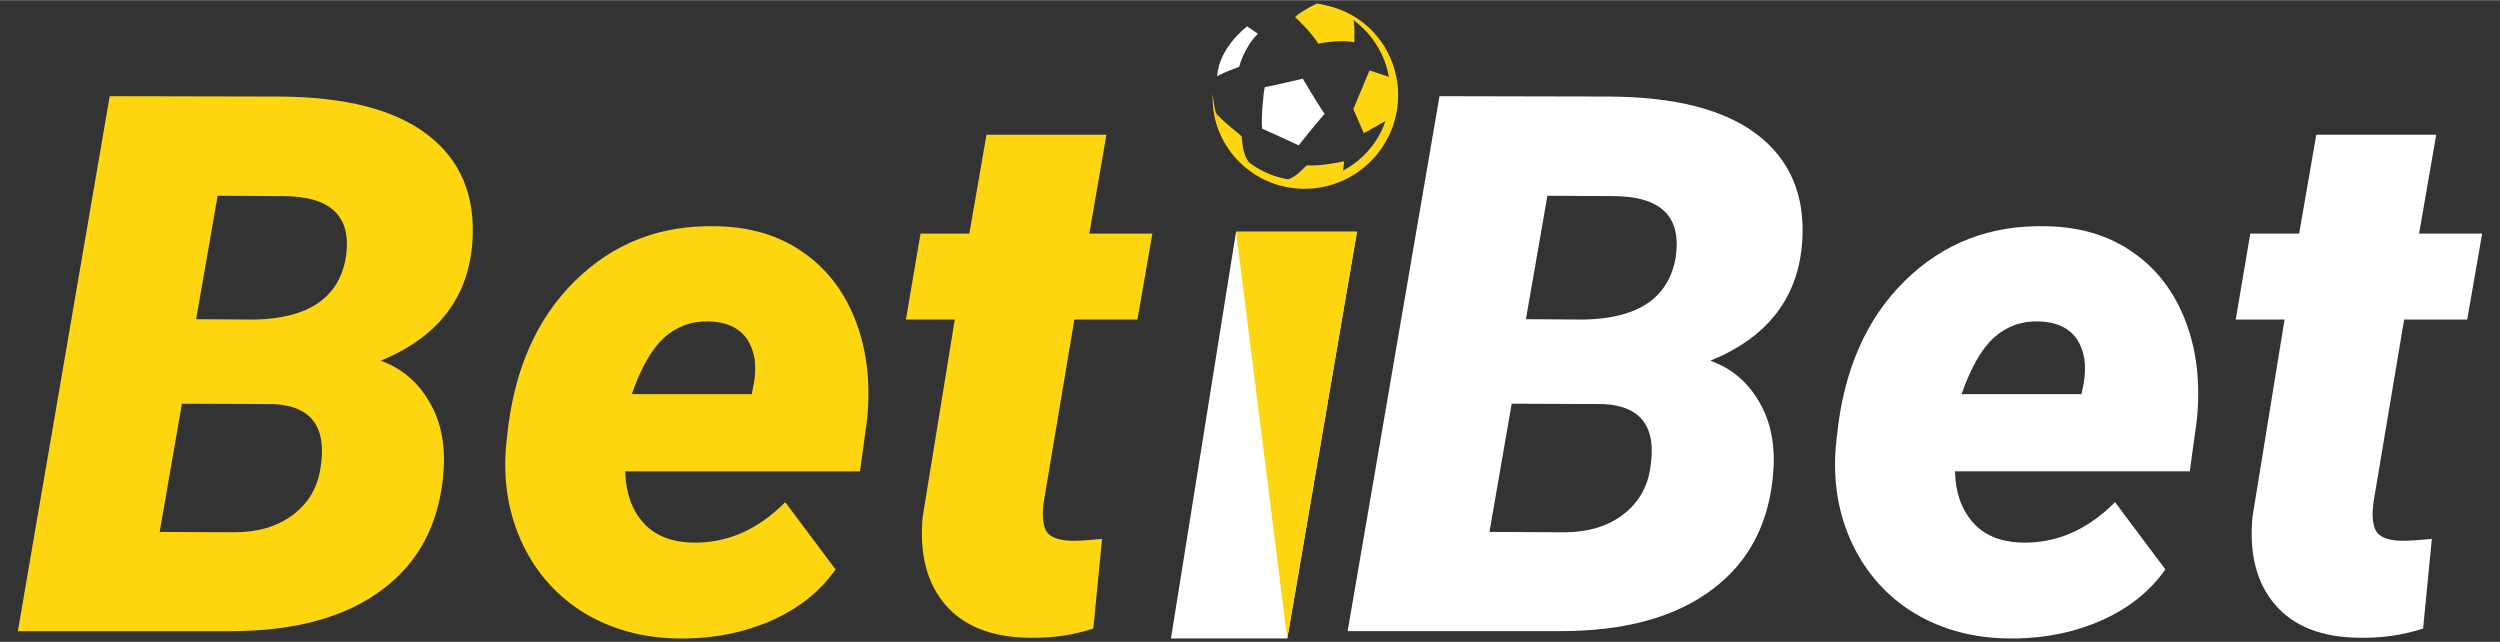 <svg:svg xmlns:svg="http://www.w3.org/2000/svg" fill="none" height="208" viewBox="0 0 526 135" width="810"><svg:rect x="0" y="0" width="526" height="135" fill="#333333" stroke="none"/><desc>schwesterseiten.com - Deutschlands f&#252;hrender Index f&#252;r Casino-Schwesterseite</desc><title>Beti Bet Casino auf https://schwesterseiten.com/betibet-com/</title><svg:path d="M3.755 132.753L23.084 20.201L58.598 20.278C72.609 20.329 83.066 23.009 89.97 28.317C96.873 33.626 100.018 41.072 99.404 50.658C98.637 62.511 92.194 70.911 80.075 75.859C84.421 77.404 87.796 80.213 90.2 84.284C92.654 88.304 93.703 93.148 93.345 98.817C92.629 109.691 88.359 118.066 80.535 123.941C72.763 129.816 62.101 132.753 48.55 132.753H3.755ZM38.272 84.903L33.593 111.881L49.317 111.959C54.226 111.959 58.317 110.748 61.589 108.325C64.862 105.852 66.805 102.579 67.419 98.508C68.851 89.902 65.578 85.392 57.601 84.98L38.272 84.903ZM41.263 67.123L53.612 67.201C65.015 66.943 71.407 62.537 72.788 53.982C74.015 45.53 69.669 41.279 59.748 41.227L45.788 41.15L41.263 67.123Z" fill="#FDD60F"/><svg:path d="M142.972 134.299C135.557 134.248 128.935 132.495 123.106 129.043C117.327 125.538 112.955 120.694 109.989 114.51C107.023 108.274 105.847 101.42 106.461 93.947L106.691 91.783C108.072 78.023 112.802 67.149 120.881 59.161C129.012 51.122 138.958 47.257 150.719 47.566C157.827 47.669 163.912 49.498 168.974 53.054C174.037 56.559 177.744 61.429 180.096 67.664C182.448 73.849 183.215 80.806 182.397 88.536L180.94 99.126H131.543C131.645 103.507 132.872 107.063 135.225 109.794C137.577 112.526 141.003 113.969 145.503 114.123C152.815 114.329 159.386 111.495 165.216 105.62L175.801 119.766C172.682 124.25 168.309 127.78 162.684 130.357C157.111 132.882 151 134.196 144.352 134.299H142.972ZM149.108 67.587C145.528 67.484 142.409 68.618 139.75 70.988C137.142 73.359 134.867 77.327 132.924 82.893H158.159L158.619 80.651C158.926 78.847 158.977 77.147 158.773 75.549C157.903 70.396 154.682 67.742 149.108 67.587Z" fill="#FDD60F"/><svg:path d="M232.791 28.317L229.186 49.112H242.456L239.311 67.201H226.042L219.598 105.62C219.241 108.248 219.394 110.232 220.059 111.572C220.775 112.912 222.513 113.634 225.275 113.737C226.348 113.788 228.547 113.659 231.871 113.35L230.03 132.212C225.786 133.603 221.26 134.248 216.454 134.144C208.63 134.041 202.775 131.722 198.889 127.187C195.002 122.652 193.417 116.494 194.133 108.712L200.883 67.201H190.605L193.673 49.112H203.951L207.556 28.317H232.791Z" fill="#FDD60F"/><svg:path d="M283.544 132.753L302.874 20.201L338.387 20.278C352.399 20.329 362.856 23.009 369.759 28.317C376.662 33.626 379.807 41.072 379.194 50.658C378.427 62.511 371.984 70.911 359.864 75.858C364.211 77.404 367.586 80.213 369.989 84.284C372.444 88.304 373.492 93.148 373.134 98.817C372.418 109.691 368.148 118.066 360.325 123.941C352.552 129.816 341.89 132.753 328.339 132.753H283.544ZM318.061 84.903L313.382 111.881L329.106 111.959C334.015 111.959 338.106 110.748 341.379 108.325C344.652 105.852 346.595 102.579 347.208 98.508C348.64 89.902 345.367 85.392 337.39 84.98L318.061 84.903ZM321.052 67.123L333.402 67.201C344.805 66.943 351.197 62.537 352.578 53.982C353.805 45.53 349.458 41.279 339.538 41.227L325.578 41.15L321.052 67.123Z" fill="white"/><svg:path d="M422.761 134.299C415.347 134.248 408.725 132.495 402.895 129.043C397.117 125.538 392.745 120.694 389.779 114.51C386.813 108.274 385.637 101.42 386.25 93.947L386.48 91.783C387.861 78.023 392.591 67.149 400.671 59.161C408.801 51.122 418.747 47.257 430.508 47.566C437.616 47.669 443.701 49.498 448.764 53.054C453.826 56.559 457.533 61.429 459.886 67.664C462.238 73.849 463.005 80.806 462.187 88.536L460.729 99.126H411.332C411.435 103.507 412.662 107.063 415.014 109.794C417.366 112.526 420.793 113.969 425.292 114.123C432.605 114.329 439.176 111.495 445.005 105.62L455.59 119.766C452.471 124.25 448.099 127.78 442.474 130.357C436.9 132.882 430.79 134.196 424.142 134.299H422.761ZM428.898 67.587C425.318 67.484 422.199 68.618 419.54 70.988C416.932 73.359 414.656 77.327 412.713 82.893H437.949L438.409 80.651C438.716 78.847 438.767 77.147 438.562 75.549C437.693 70.396 434.471 67.742 428.898 67.587Z" fill="white"/><svg:path d="M512.581 28.317L508.976 49.112H522.246L519.101 67.201H505.831L499.388 105.62C499.03 108.248 499.183 110.232 499.848 111.572C500.564 112.912 502.303 113.634 505.064 113.737C506.138 113.788 508.337 113.659 511.661 113.35L509.82 132.212C505.575 133.603 501.05 134.248 496.243 134.144C488.419 134.041 482.564 131.722 478.678 127.187C474.792 122.652 473.207 116.494 473.922 108.712L480.672 67.201H470.394L473.462 49.112H483.74L487.346 28.317H512.581Z" fill="white"/><svg:path d="M270.857 134.299H246.37L260.066 48.725H285.501L270.857 134.299Z" fill="white"/><svg:path d="M285.501 48.725H260.065L270.827 134.299L285.501 48.725Z" fill="#FDD60F"/><svg:g clip-path="url(#clip0_2422_111)"><svg:path d="M291.905 25.214C291.905 25.214 293.553 21.899 292.87 16.402C291.807 15.936 288.137 14.79 288.137 14.79L284.742 22.917L286.942 27.988L291.905 25.208V25.214Z" fill="#FDD60F"/><svg:path d="M273.243 30.544C273.243 30.544 276.282 26.67 278.7 23.907C277.459 22.186 274.094 16.517 274.094 16.517C274.094 16.517 266.943 18.209 266.104 18.296C265.891 18.998 265.265 25.087 265.553 27.038C266.012 27.211 273.249 30.544 273.249 30.544H273.243Z" fill="white"/><svg:path d="M260.705 14.048C260.705 14.048 261.761 9.887 264.662 7.072C262.956 5.84 262.382 5.518 262.382 5.518C262.382 5.518 256.443 9.95 256.098 16.028C257.281 15.222 260.699 14.048 260.699 14.048H260.705Z" fill="white"/><svg:path d="M262.882 34.141C262.882 34.141 257.569 31.557 255.817 23.706C256.954 25.289 260.257 27.683 261.245 28.667C261.406 29.68 261.348 32.495 262.882 34.147V34.141Z" fill="#FDD60F"/><svg:path d="M284.915 8.874C284.915 8.874 285.208 4.724 284.542 3.44C283.617 2.686 278.781 0.856 277.08 0.701C275.185 1.576 272.755 3.095 272.491 3.625C272.727 3.671 276.127 7.038 277.368 9.173C278.413 8.879 282.721 8.292 284.915 8.874Z" fill="#FDD60F"/><svg:path d="M282.548 36.023L282.813 33.888C282.813 33.888 278.103 34.987 275.036 34.745C274.714 34.705 272.933 37.209 270.825 37.75C270.722 37.899 277.419 39.108 282.554 36.017L282.548 36.023Z" fill="#FDD60F"/><svg:path d="M277.73 0.914C281.314 1.357 284.789 2.94 287.569 5.368L288.086 5.835C288.252 5.996 288.413 6.157 288.58 6.318L288.7 6.439C288.74 6.479 288.781 6.525 288.821 6.566L289.056 6.819L289.292 7.072L289.516 7.337C290.119 8.039 290.676 8.787 291.17 9.576C291.67 10.364 292.106 11.187 292.491 12.039C292.87 12.897 293.186 13.777 293.439 14.681C293.697 15.585 293.881 16.506 294.002 17.438C294.071 17.904 294.099 18.37 294.134 18.842L294.157 19.544V19.723C294.162 19.723 294.157 19.901 294.157 19.901V20.252C294.157 20.724 294.117 21.191 294.088 21.663C294.088 21.778 294.065 21.898 294.053 22.014L294.013 22.365L293.973 22.716C293.956 22.831 293.933 22.946 293.915 23.067L293.795 23.763L293.646 24.454L293.605 24.627L293.588 24.713L293.565 24.799L293.473 25.139L293.381 25.479L293.335 25.651C293.318 25.709 293.301 25.766 293.284 25.818L293.065 26.491C293.031 26.607 292.985 26.716 292.945 26.825L292.818 27.153L292.692 27.481C292.646 27.591 292.594 27.7 292.548 27.804C292.451 28.017 292.359 28.235 292.256 28.448C291.848 29.3 291.377 30.123 290.86 30.912L290.452 31.493C290.32 31.689 290.171 31.873 290.027 32.057L289.809 32.339C289.774 32.385 289.734 32.431 289.7 32.477L289.585 32.61L289.119 33.145C288.959 33.318 288.798 33.49 288.631 33.663C288.551 33.749 288.47 33.836 288.384 33.916L288.126 34.164L287.867 34.411L287.741 34.532C287.701 34.572 287.655 34.613 287.609 34.647L287.075 35.113C286.989 35.194 286.891 35.263 286.799 35.338L286.518 35.556L286.236 35.775L285.949 35.983L285.662 36.19C285.564 36.259 285.472 36.328 285.369 36.391L284.771 36.771C284.72 36.8 284.674 36.834 284.622 36.863L284.467 36.949L284.157 37.128L283.847 37.306C283.743 37.364 283.64 37.416 283.531 37.467C283.318 37.577 283.112 37.686 282.899 37.79L282.25 38.078C282.037 38.175 281.813 38.256 281.595 38.342L281.268 38.469C281.21 38.492 281.159 38.515 281.101 38.532L280.935 38.59L280.263 38.814C280.039 38.883 279.809 38.941 279.579 39.01L279.24 39.102L278.896 39.183L278.551 39.257L278.379 39.298C278.321 39.309 278.264 39.327 278.206 39.332L277.511 39.453C277.282 39.499 277.046 39.516 276.811 39.545L276.46 39.586C276.403 39.591 276.345 39.597 276.282 39.603L276.104 39.614L275.398 39.66C275.283 39.672 275.162 39.672 275.047 39.672H274.697L274.347 39.683H274.26H274.174H273.996C273.996 39.678 273.29 39.654 273.29 39.654C273.054 39.637 272.819 39.614 272.589 39.597L272.239 39.562L271.888 39.516C271.659 39.482 271.423 39.453 271.193 39.413C270.734 39.321 270.269 39.246 269.815 39.125L269.47 39.039L269.298 38.998L269.131 38.947L268.459 38.745C268.344 38.711 268.235 38.67 268.126 38.63L267.793 38.509L267.46 38.388C267.351 38.348 267.242 38.296 267.132 38.256C266.914 38.164 266.696 38.078 266.483 37.985L265.852 37.686L265.691 37.611C265.639 37.588 265.587 37.559 265.536 37.531L265.226 37.364C265.019 37.255 264.812 37.145 264.617 37.019L264.019 36.656L263.439 36.264C262.675 35.729 261.934 35.159 261.257 34.52C260.579 33.887 259.93 33.214 259.355 32.489L259.137 32.218L258.93 31.936L258.724 31.654L258.62 31.516L258.569 31.447L258.523 31.372L258.138 30.797L258.04 30.653L257.948 30.503L257.77 30.204L257.592 29.904C257.535 29.807 257.483 29.703 257.426 29.599C257.316 29.398 257.207 29.191 257.104 28.989C256.909 28.569 256.702 28.161 256.541 27.729L256.409 27.412C256.386 27.361 256.363 27.309 256.346 27.251L256.288 27.09L256.059 26.44C256.018 26.33 255.99 26.221 255.955 26.112L255.857 25.784C255.823 25.674 255.794 25.565 255.76 25.456L255.679 25.122C255.45 24.235 255.318 23.332 255.22 22.422L255.168 21.743C255.168 21.686 255.162 21.628 255.162 21.57V21.398L255.151 21.058V20.719C255.145 20.604 255.151 20.494 255.151 20.379L255.174 19.7L255.231 20.373C255.243 20.488 255.249 20.598 255.26 20.707L255.306 21.041L255.346 21.375L255.369 21.542C255.375 21.599 255.381 21.651 255.392 21.709L255.507 22.37C255.679 23.251 255.892 24.12 256.185 24.96L256.288 25.277C256.328 25.381 256.369 25.484 256.409 25.588C256.489 25.795 256.564 26.002 256.65 26.209L256.92 26.82L256.989 26.969C257.012 27.021 257.035 27.067 257.064 27.119L257.213 27.418C257.403 27.815 257.627 28.201 257.839 28.587L258.189 29.151C258.247 29.243 258.304 29.34 258.367 29.427L258.557 29.697L258.747 29.968L258.838 30.106L258.936 30.238L259.332 30.762L259.384 30.825L259.436 30.889L259.539 31.015L259.752 31.269L259.964 31.522L260.188 31.764L260.412 32.005C260.487 32.086 260.556 32.166 260.636 32.241L261.102 32.702C261.176 32.782 261.257 32.851 261.343 32.926L261.584 33.145L261.825 33.364C261.906 33.433 261.992 33.502 262.078 33.571C263.416 34.693 264.904 35.62 266.483 36.322L267.081 36.581C267.282 36.662 267.483 36.731 267.69 36.811C267.793 36.846 267.891 36.886 267.994 36.926L268.304 37.024L268.614 37.122C268.718 37.151 268.821 37.191 268.924 37.214L269.551 37.381L269.706 37.421L269.866 37.456L270.182 37.525C270.602 37.629 271.032 37.68 271.452 37.755C273.158 37.98 274.898 38.003 276.592 37.755C277.017 37.703 277.437 37.617 277.862 37.542C277.913 37.531 277.965 37.519 278.017 37.508L278.172 37.473L278.482 37.398L278.792 37.324L279.102 37.231C279.309 37.168 279.516 37.116 279.717 37.047L280.326 36.834L280.475 36.782C280.527 36.765 280.573 36.742 280.624 36.725L280.923 36.604C281.118 36.523 281.325 36.449 281.515 36.357L282.101 36.092C282.29 35.994 282.48 35.896 282.669 35.798C282.761 35.746 282.859 35.7 282.951 35.649L283.226 35.487L283.502 35.326L283.64 35.246C283.686 35.217 283.732 35.188 283.778 35.159L284.318 34.808C284.41 34.751 284.496 34.688 284.582 34.624L284.84 34.44L285.105 34.256L285.357 34.054L285.61 33.853C285.69 33.784 285.782 33.721 285.857 33.651C288.493 31.459 290.504 28.517 291.572 25.248C292.646 21.985 292.795 18.399 291.991 15.026C291.199 11.648 289.407 8.499 286.914 6.013C285.662 4.776 284.243 3.693 282.686 2.83L282.394 2.669C282.296 2.611 282.198 2.565 282.095 2.519L281.796 2.37C281.699 2.318 281.595 2.266 281.498 2.226L280.889 1.95L280.268 1.696C279.436 1.374 278.574 1.103 277.701 0.885L277.73 0.914Z" fill="#FDD60F"/></svg:g><svg:defs><svg:clipPath id="clip0_2422_111"><svg:rect fill="white" height="39" transform="translate(255.174 0.701)" width="39"/></svg:clipPath></svg:defs></svg:svg>